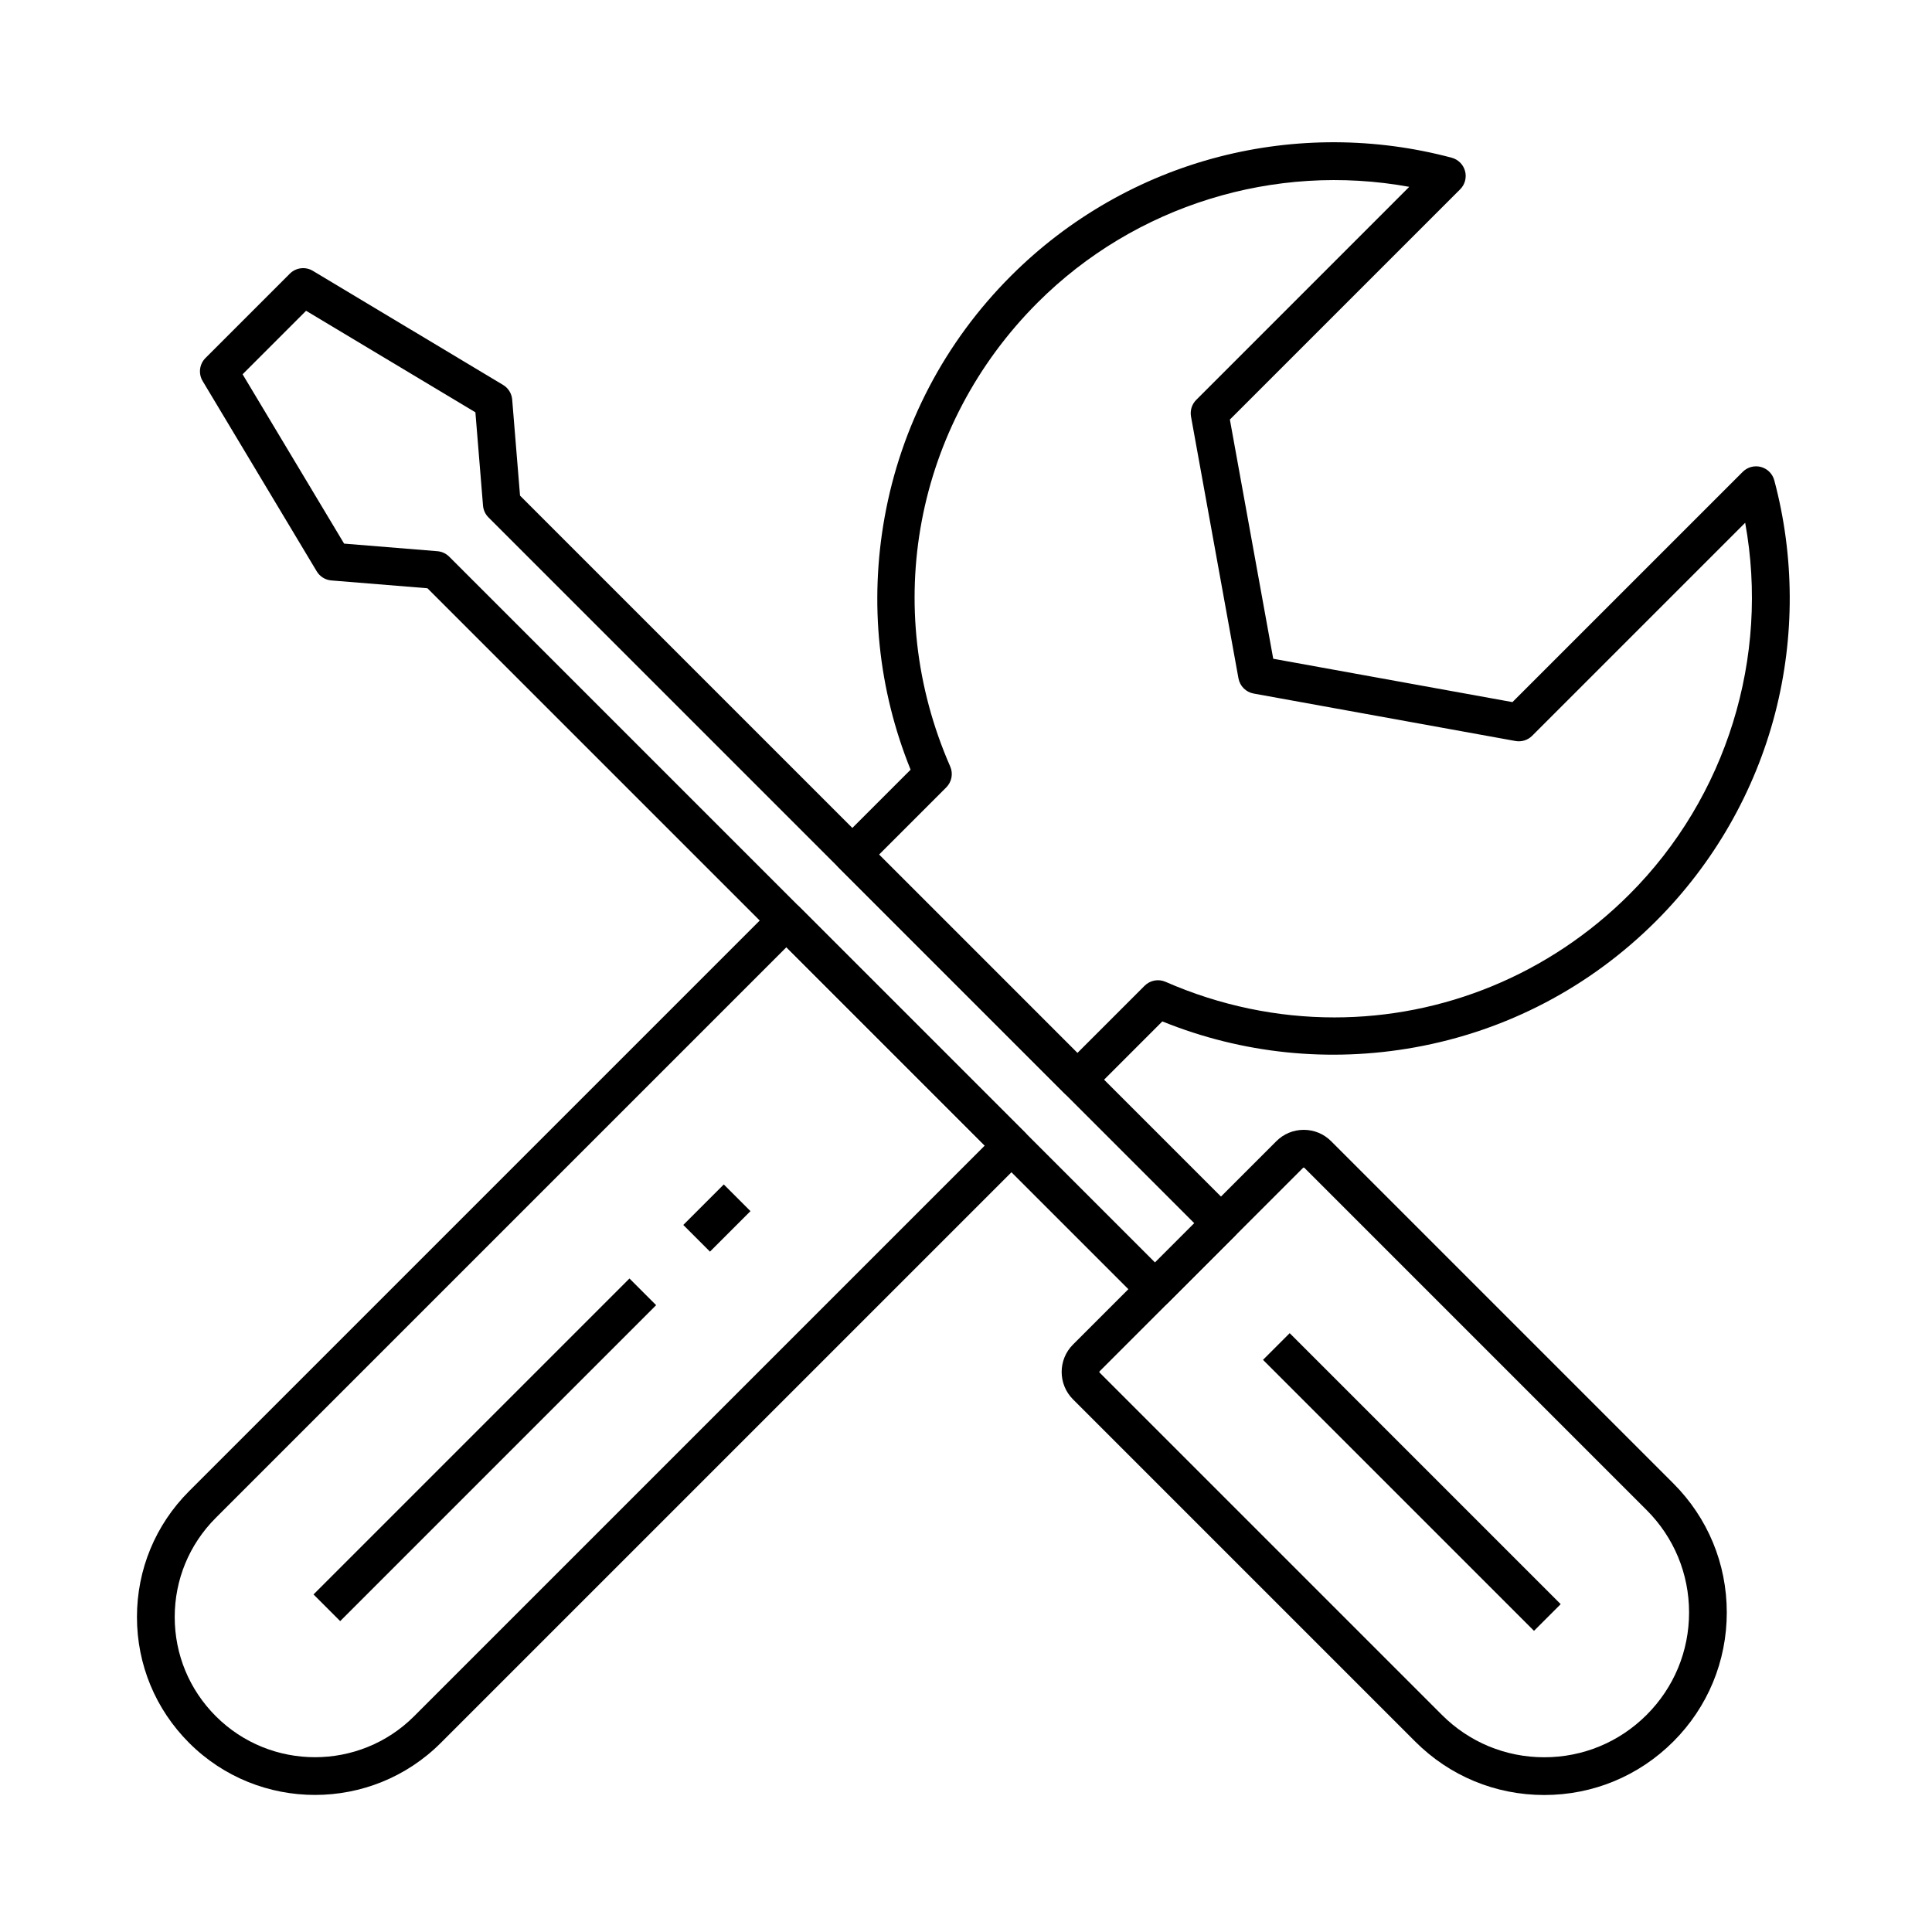 <svg xmlns="http://www.w3.org/2000/svg" xmlns:xlink="http://www.w3.org/1999/xlink" version="1.1" x="0px" y="0px" viewBox="0 0 1024 1024" style="enable-background:new 0 0 1024 1024;" xml:space="preserve"><g><path d="M166.94,951.35c-24.16,0-48.31-9.19-66.71-27.59c-17.82-17.82-27.64-41.51-27.64-66.7c0-25.19,9.81-48.89,27.64-66.72   l309.5-309.5c1.88-1.88,4.42-2.93,7.07-2.93s5.2,1.05,7.07,2.93l119.28,119.28c1.88,1.88,2.93,4.42,2.93,7.07s-1.05,5.2-2.93,7.07   l-309.51,309.5C215.26,942.15,191.1,951.35,166.94,951.35z M416.81,502.05L114.38,804.48c-14.05,14.05-21.78,32.73-21.78,52.58   c0,19.85,7.74,38.51,21.78,52.56c14.49,14.49,33.53,21.74,52.56,21.74c19.04,0,38.07-7.24,52.56-21.74l302.44-302.43L416.81,502.05   z"></path><path d="M571.04,582.24c-2.65,0-5.2-1.05-7.07-2.93L444.7,460.03c-3.9-3.91-3.9-10.24,0-14.14l37.94-37.94   c-17.15-42.36-21.93-88.44-13.79-133.72c8.74-48.66,31.91-92.93,67-128.02c30.55-30.55,68.68-52.37,110.29-63.12   c40.38-10.43,83.01-10.25,123.29,0.51c3.45,0.92,6.15,3.62,7.08,7.07s-0.06,7.14-2.59,9.66L651.86,222.38l22.98,126.77   l126.79,22.98l122.05-122.04c2.53-2.53,6.22-3.51,9.66-2.59c3.45,0.93,6.15,3.63,7.07,7.08c10.75,40.28,10.92,82.92,0.49,123.29   c-10.75,41.6-32.58,79.73-63.12,110.28c-35.09,35.09-79.35,58.25-128.01,67c-45.27,8.13-91.36,3.36-133.71-13.78l-37.94,37.95   C576.24,581.19,573.69,582.24,571.04,582.24z M465.91,452.96L571.04,558.1l35.63-35.63c2.91-2.91,7.31-3.74,11.08-2.09   c28.97,12.69,59.38,18.87,89.47,18.87c57.45,0,113.7-22.52,156.42-65.24c51.61-51.61,74.32-125.7,61.34-196.93l-112.9,112.9   c-2.32,2.32-5.63,3.35-8.85,2.77l-138.76-25.15c-4.1-0.74-7.31-3.95-8.06-8.06l-25.15-138.74c-0.58-3.23,0.45-6.54,2.77-8.85   L746.93,99.03c-71.24-12.99-145.33,9.71-196.94,61.32c-65.09,65.09-83.29,161.61-46.36,245.9c1.65,3.77,0.82,8.17-2.09,11.08   L465.91,452.96z"></path><path d="M818.49,951.39c-25.84,0-50.14-10.06-68.41-28.34L568.7,741.67c-8-8-8-21.02,0-29.02l107.8-107.8   c3.88-3.88,9.03-6.01,14.51-6.01s10.63,2.13,14.51,6.01l181.37,181.38c18.27,18.27,28.34,42.56,28.34,68.41   c0,25.84-10.06,50.14-28.33,68.42c0,0,0,0,0,0C868.61,941.33,844.32,951.39,818.49,951.39z M691.01,618.84   c-0.21,0-0.33,0.11-0.37,0.15l-107.8,107.8c-0.2,0.2-0.2,0.53,0,0.74l181.38,181.38c14.5,14.5,33.77,22.48,54.27,22.48   c20.49,0,39.76-7.98,54.27-22.48l0,0c14.5-14.5,22.48-33.77,22.48-54.27c0-20.5-7.99-39.77-22.49-54.27L691.38,618.99   C691.34,618.95,691.23,618.84,691.01,618.84z"></path><path d="M612.2,693.29c-2.56,0-5.12-0.98-7.07-2.93L226.55,311.79l-50.91-4.14c-3.22-0.26-6.11-2.06-7.77-4.83l-60.46-100.85   c-2.36-3.93-1.74-8.97,1.5-12.21l44.69-44.7c3.24-3.24,8.28-3.87,12.21-1.51l100.84,60.47c2.77,1.66,4.56,4.55,4.82,7.76   l4.16,50.91l378.57,378.57c1.88,1.88,2.93,4.42,2.93,7.07s-1.05,5.2-2.93,7.07l-34.95,34.95   C617.32,692.31,614.76,693.29,612.2,693.29z M182.38,288.13l49.45,4.02c2.36,0.19,4.58,1.22,6.26,2.9l374.11,374.1l20.81-20.81   l-374.1-374.1c-1.68-1.68-2.7-3.89-2.9-6.26l-4.04-49.45l-89.74-53.81l-33.65,33.66L182.38,288.13z"></path><rect x="738.47" y="683.88" transform="matrix(0.707 -0.707 0.707 0.707 -336.18 759.339)" width="20" height="203.16"></rect><rect x="364.94" y="635.44" transform="matrix(0.707 -0.707 0.707 0.707 -345.109 458.007)" width="30.36" height="20"></rect><rect x="138.63" y="758.5" transform="matrix(0.707 -0.707 0.707 0.707 -468.106 406.836)" width="236.86" height="20"></rect></g></svg>